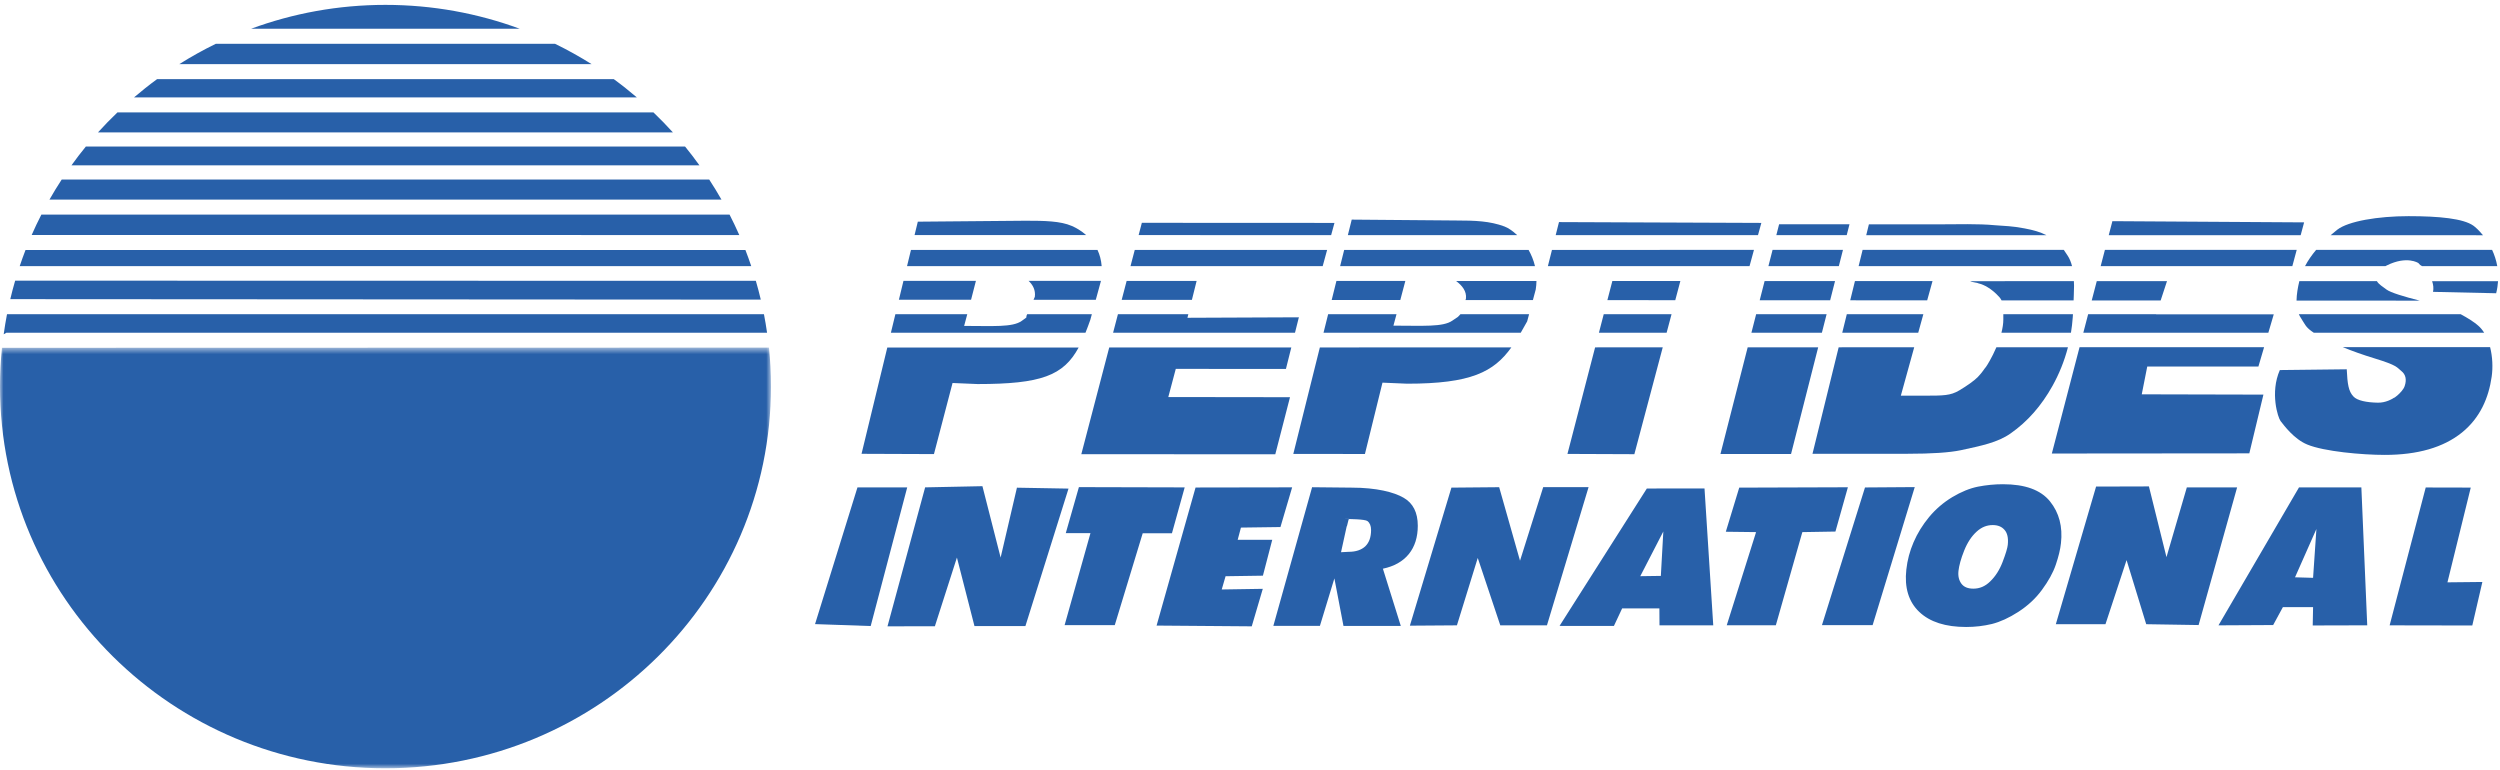 <?xml version="1.0" encoding="UTF-8"?>
<svg width="354px" height="109px" viewBox="0 0 354 109" version="1.1" xmlns="http://www.w3.org/2000/svg" xmlns:xlink="http://www.w3.org/1999/xlink">
    <!-- Generator: Sketch 43.1 (39012) - http://www.bohemiancoding.com/sketch -->
    <title>Peptides logo</title>
    <desc>Created with Sketch.</desc>
    <defs>
        <polygon id="path-1" points="0 0.563 0 60.134 109.168 60.134 109.168 0.563 0 0.563"></polygon>
    </defs>
    <g id="Work" stroke="none" stroke-width="1" fill="none" fill-rule="evenodd">
        <g id="D---Case-Study---Peptides" transform="translate(-199, -1032)">
            <g id="Intro-copy" transform="translate(0, 168)">
                <g id="Peptides-logo" transform="translate(199, 864)">
                    <polygon id="Fill-1" fill="#2860A9" points="338.372 88.548 343.482 69.028 349.86 69.042 346.558 82.459 351.503 82.407 350.077 88.569"></polygon>
                    <path d="M324.975,81.746 L327.532,81.821 L328.004,74.905 L324.975,81.746 Z M314.137,88.548 L325.539,69.015 L334.369,69.011 L335.2,88.545 L327.481,88.566 L327.532,85.973 L323.255,85.973 L321.88,88.507 L314.137,88.548 Z" id="Fill-2" fill="#2860A9"></path>
                    <polygon id="Fill-3" fill="#2860A9" points="291.105 88.387 296.806 68.898 304.288 68.877 306.773 78.893 309.655 69.015 316.777 69.011 311.323 88.507 303.903 88.387 301.123 79.308 298.134 88.39"></polygon>
                    <polygon id="Fill-4" fill="#2860A9" points="115.41 88.374 121.417 69.015 128.461 69.015 123.29 88.647"></polygon>
                    <polygon id="Fill-5" fill="#2860A9" points="157.851 88.521 150.748 88.521 154.411 75.488 150.915 75.488 152.772 68.977 167.752 69.015 165.947 75.512 161.806 75.512"></polygon>
                    <path d="M232.262,81.588 L235.176,81.547 L235.527,75.255 L232.262,81.588 Z M220.832,88.627 L233.193,69.172 L241.359,69.169 L242.596,88.548 L234.984,88.548 L234.969,86.145 L229.698,86.145 L228.53,88.634 L220.832,88.627 Z" id="Fill-6" fill="#2860A9"></path>
                    <polygon id="Fill-7" fill="#2860A9" points="125.668 88.689 130.999 69.011 139.112 68.843 141.689 78.951 143.998 69.056 151.301 69.186 145.198 88.651 137.984 88.651 135.5 78.951 132.38 88.675"></polygon>
                    <g id="Group-131" transform="translate(0, 0.272)">
                        <path d="M189.889,77.921 L190.969,77.866 C191.988,77.866 192.776,77.599 193.334,77.078 C193.879,76.542 194.144,75.772 194.144,74.781 C194.144,74.201 193.975,73.786 193.632,73.512 C193.282,73.241 191.086,73.217 190.353,73.217 C190.315,73.217 191.124,73.203 191.023,73.217 C190.921,73.234 190.766,74.273 190.69,74.273 L189.889,77.921 Z M180.305,88.355 L185.793,68.719 L191.377,68.777 C194.924,68.777 197.406,69.424 198.746,70.206 C200.086,70.971 200.759,72.298 200.759,74.17 C200.759,75.798 200.337,77.133 199.491,78.182 C198.64,79.231 197.415,79.92 195.818,80.256 L198.354,88.362 L190.236,88.362 L188.949,81.628 L186.9,88.352 L180.305,88.355 Z" id="Fill-8" fill="#2860A9"></path>
                        <polygon id="Fill-10" fill="#2860A9" points="163.772 88.31 169.291 68.759 182.968 68.736 181.312 74.358 175.717 74.434 175.257 76.162 180.15 76.162 178.828 81.243 173.542 81.322 172.996 83.198 178.811 83.106 177.247 88.417"></polygon>
                        <polygon id="Fill-12" fill="#2860A9" points="251.458 88.269 244.506 88.269 248.661 75.075 244.375 75.023 246.276 68.776 261.661 68.725 259.898 74.996 255.211 75.075"></polygon>
                        <polygon id="Fill-14" fill="#2860A9" points="199.639 88.324 205.522 68.776 212.282 68.715 215.234 79.125 218.519 68.704 224.943 68.704 219.049 88.272 212.44 88.272 209.25 78.734 206.3 88.276"></polygon>
                        <polygon id="Fill-16" fill="#2860A9" points="257.988 88.249 264.084 68.752 271.128 68.701 265.163 88.249"></polygon>
                        <g id="Group-21" transform="translate(270.869, 69.12)">
                            <path d="M8.559,14.462 C9.586,14.462 10.5,14.078 11.294,13.293 C12.092,12.522 12.72,11.537 13.167,10.358 C13.624,9.164 13.875,8.324 13.929,7.817 C14.047,6.714 13.851,5.877 13.348,5.31 C12.854,4.738 12.166,4.457 11.294,4.457 C10.329,4.457 9.448,4.813 8.679,5.523 C7.899,6.232 7.273,7.19 6.796,8.379 C6.325,9.555 6.046,10.567 5.953,11.396 C5.857,12.281 6.046,13.011 6.496,13.598 C6.953,14.174 7.638,14.462 8.559,14.462 M12.287,0.504 C14.916,0.504 16.768,1.21 17.851,2.629 C18.933,4.042 19.363,5.78 19.146,7.844 C19.067,8.64 18.853,9.549 18.524,10.57 C18.197,11.585 17.638,12.641 16.874,13.738 C16.122,14.829 15.167,15.751 14.054,16.512 C12.933,17.277 11.885,17.777 10.91,18.037 C9.926,18.288 8.898,18.419 7.82,18.419 C5.362,18.419 3.51,17.791 2.259,16.54 C1.011,15.289 0.507,13.526 0.744,11.273 C0.867,10.087 1.153,8.938 1.613,7.817 C2.071,6.692 2.692,5.63 3.468,4.639 C4.251,3.645 5.176,2.804 6.235,2.129 C7.301,1.456 8.321,1.017 9.304,0.809 C10.279,0.609 11.28,0.504 12.287,0.504" id="Fill-18" fill="#2860A9"></path>
                            <path d="M8.559,14.462 C9.586,14.462 10.5,14.078 11.294,13.293 C12.092,12.522 12.72,11.537 13.167,10.358 C13.624,9.164 13.875,8.324 13.929,7.817 C14.047,6.714 13.851,5.877 13.348,5.31 C12.854,4.738 12.166,4.457 11.294,4.457 C10.329,4.457 9.448,4.813 8.679,5.523 C7.899,6.232 7.273,7.19 6.796,8.379 C6.325,9.555 6.046,10.567 5.953,11.396 C5.857,12.281 6.046,13.011 6.496,13.598 C6.953,14.174 7.638,14.462 8.559,14.462 M12.287,0.504 C14.916,0.504 16.768,1.21 17.851,2.629 C18.933,4.042 19.363,5.78 19.146,7.844 C19.067,8.64 18.853,9.549 18.524,10.57 C18.197,11.585 17.638,12.641 16.874,13.738 C16.122,14.829 15.167,15.751 14.054,16.512 C12.933,17.277 11.885,17.777 10.91,18.037 C9.926,18.288 8.898,18.419 7.82,18.419 C5.362,18.419 3.51,17.791 2.259,16.54 C1.011,15.289 0.507,13.526 0.744,11.273 C0.867,10.087 1.153,8.938 1.613,7.817 C2.071,6.692 2.692,5.63 3.468,4.639 C4.251,3.645 5.176,2.804 6.235,2.129 C7.301,1.456 8.321,1.017 9.304,0.809 C10.279,0.609 11.28,0.504 12.287,0.504" id="Stroke-20" stroke="#2860A9"></path>
                        </g>
                        <path d="M279.393,83.495 C280.498,83.495 281.481,83.104 282.336,82.304 C283.194,81.519 283.869,80.516 284.35,79.315 C284.841,78.099 285.111,77.244 285.171,76.727 C285.297,75.603 285.087,74.751 284.545,74.175 C284.014,73.591 283.274,73.305 282.336,73.305 C281.296,73.305 280.35,73.668 279.522,74.391 C278.683,75.114 278.009,76.088 277.496,77.3 C276.989,78.497 276.69,79.528 276.588,80.373 C276.486,81.274 276.69,82.018 277.174,82.615 C277.664,83.202 278.401,83.495 279.393,83.495 M283.62,68.502 C286.687,68.502 288.85,69.282 290.115,70.851 C291.377,72.413 291.88,74.334 291.627,76.615 C291.535,77.494 291.286,78.499 290.902,79.628 C290.52,80.749 289.867,81.917 288.974,83.129 C288.096,84.334 286.982,85.353 285.681,86.195 C284.372,87.04 283.148,87.592 282.009,87.881 C280.862,88.158 279.662,88.301 278.403,88.301 C275.533,88.301 273.371,87.609 271.911,86.224 C270.455,84.842 269.865,82.894 270.142,80.405 C270.286,79.093 270.62,77.824 271.155,76.585 C271.691,75.341 272.416,74.167 273.321,73.072 C274.237,71.973 275.316,71.044 276.552,70.298 C277.797,69.555 278.987,69.07 280.135,68.839 C281.275,68.618 282.443,68.502 283.62,68.502" id="Fill-22" fill="#2860A9"></path>
                        <path d="M279.393,83.495 C280.498,83.495 281.481,83.104 282.336,82.304 C283.194,81.519 283.869,80.516 284.35,79.315 C284.841,78.099 285.111,77.244 285.171,76.727 C285.297,75.603 285.087,74.751 284.545,74.175 C284.014,73.591 283.274,73.305 282.336,73.305 C281.296,73.305 280.35,73.668 279.522,74.391 C278.683,75.114 278.009,76.088 277.496,77.3 C276.989,78.497 276.69,79.528 276.588,80.373 C276.486,81.274 276.69,82.018 277.174,82.615 C277.664,83.202 278.401,83.495 279.393,83.495 Z M283.62,68.502 C286.687,68.502 288.85,69.282 290.115,70.851 C291.377,72.413 291.88,74.334 291.627,76.615 C291.535,77.494 291.286,78.499 290.902,79.628 C290.52,80.749 289.867,81.917 288.974,83.129 C288.096,84.334 286.982,85.353 285.681,86.195 C284.372,87.04 283.148,87.592 282.009,87.881 C280.862,88.158 279.662,88.301 278.403,88.301 C275.533,88.301 273.371,87.609 271.911,86.224 C270.455,84.842 269.865,82.894 270.142,80.405 C270.286,79.093 270.62,77.824 271.155,76.585 C271.691,75.341 272.416,74.167 273.321,73.072 C274.237,71.973 275.316,71.044 276.552,70.298 C277.797,69.555 278.987,69.07 280.135,68.839 C281.275,68.618 282.443,68.502 283.62,68.502 Z" id="Stroke-24" stroke="#2860A9" stroke-width="0.415"></path>
                        <polygon id="Fill-26" fill="#2860A9" points="259.149 42.248 259.842 39.525 249.869 39.523 249.175 42.241"></polygon>
                        <polygon id="Fill-28" fill="#2860A9" points="273.644 39.528 262.661 39.526 261.991 42.25 272.889 42.256"></polygon>
                        <polygon id="Fill-30" fill="#2860A9" points="227.605 42.228 237.218 42.234 237.939 39.52 228.309 39.518"></polygon>
                        <polygon id="Fill-32" fill="#2860A9" points="169.442 39.506 159.533 39.504 158.832 42.185 168.773 42.192"></polygon>
                        <path d="M207.579,42.01 L207.515,42.216 L217.057,42.222 L217.459,40.725 C217.528,40.311 217.555,39.91 217.564,39.516 L206.175,39.514 C207.028,40.143 207.702,40.969 207.579,42.01" id="Fill-34" fill="#2860A9"></path>
                        <path d="M280.073,39.828 C280.565,39.929 281.561,40.289 282.657,41.332 C283.036,41.691 283.272,41.954 283.421,42.263 L293.622,42.269 C293.644,41.55 293.657,41.648 293.685,40.209 C293.689,40.008 293.666,39.735 293.661,39.532 L278.993,39.546 C279.14,39.678 280.109,39.775 280.073,39.828" id="Fill-36" fill="#2860A9"></path>
                        <polygon id="Fill-38" fill="#2860A9" points="325.216 35.107 298.055 35.11 297.455 37.412 324.596 37.412"></polygon>
                        <polygon id="Fill-40" fill="#2860A9" points="260.964 35.112 250.995 35.113 250.408 37.412 260.379 37.412"></polygon>
                        <polygon id="Fill-42" fill="#2860A9" points="261.887 31.484 251.922 31.484 251.528 33.026 261.495 33.027"></polygon>
                        <path d="M146.349,42.178 L155.163,42.183 L155.896,39.503 L145.651,39.501 C146.253,40.067 146.654,40.811 146.534,41.753 L146.349,42.178 Z" id="Fill-44" fill="#2860A9"></path>
                        <polygon id="Fill-46" fill="#2860A9" points="306.848 39.534 296.903 39.532 296.189 42.27 305.948 42.276"></polygon>
                        <path d="M92.527,15.643 L16.63,15.643 C15.68,16.554 14.76,17.495 13.879,18.471 L95.28,18.471 C94.398,17.495 93.477,16.554 92.527,15.643" id="Fill-48" fill="#2860A9"></path>
                        <polygon id="Fill-50" fill="#2860A9" points="198.283 42.21 198.995 39.512 189.238 39.51 188.568 42.204"></polygon>
                        <polygon id="Fill-52" fill="#2860A9" points="138.19 39.499 127.931 39.497 127.284 42.166 137.503 42.172"></polygon>
                        <path d="M292.795,35.952 C292.587,35.628 292.402,35.353 292.233,35.11 L263.745,35.112 L263.18,37.412 L293.401,37.412 C293.267,36.88 293.072,36.383 292.795,35.952" id="Fill-54" fill="#2860A9"></path>
                        <path d="M78.598,5.933 L30.554,5.933 C28.776,6.798 27.056,7.762 25.393,8.806 L83.761,8.806 C82.097,7.762 80.377,6.798 78.598,5.933" id="Fill-56" fill="#2860A9"></path>
                        <path d="M107.027,39.493 L2.146,39.47 C1.894,40.334 1.664,41.206 1.456,42.087 L107.727,42.154 C107.516,41.258 107.283,40.371 107.027,39.493" id="Fill-58" fill="#2860A9"></path>
                        <path d="M151.771,31.724 C150.155,31.021 147.915,30.983 145.211,30.983 L129.962,31.118 L129.502,33.013 L153.802,33.016 C153.102,32.397 152.361,31.975 151.771,31.724" id="Fill-60" fill="#2860A9"></path>
                        <polygon id="Fill-62" fill="#2860A9" points="188.961 31.292 161.685 31.278 161.23 33.017 188.49 33.02"></polygon>
                        <polygon id="Fill-64" fill="#2860A9" points="187.919 35.118 160.68 35.12 160.08 37.412 187.294 37.412"></polygon>
                        <path d="M213.012,31.789 C210.954,31.031 208.913,30.949 206.139,30.949 L191.404,30.825 L190.857,33.02 L214.829,33.023 C214.189,32.412 213.542,31.984 213.012,31.789" id="Fill-66" fill="#2860A9"></path>
                        <polygon id="Fill-68" fill="#2860A9" points="248.361 35.113 219.759 35.115 219.181 37.412 247.734 37.412"></polygon>
                        <polygon id="Fill-70" fill="#2860A9" points="249.406 31.292 220.752 31.176 220.286 33.023 248.931 33.026"></polygon>
                        <path d="M216.446,35.116 L190.334,35.118 L189.762,37.412 L217.355,37.412 C217.155,36.569 216.834,35.802 216.446,35.116" id="Fill-72" fill="#2860A9"></path>
                        <path d="M155.406,35.12 L128.992,35.122 L128.436,37.412 L155.997,37.412 C155.927,36.542 155.717,35.777 155.406,35.12" id="Fill-74" fill="#2860A9"></path>
                        <g id="Group-78" transform="translate(0, 48.384)">
                            <mask id="mask-2" fill="white">
                                <use xlink:href="#path-1"></use>
                            </mask>
                            <g id="Clip-77"></g>
                            <path d="M0.279,0.592 C0.095,2.397 -0,4.227 -0,6.079 C-0,35.927 24.433,60.134 54.575,60.134 C84.71,60.134 109.168,35.927 109.168,6.079 C109.168,4.217 109.073,2.377 108.887,0.563 L0.279,0.592 Z" id="Fill-76" fill="#2860A9" mask="url(#mask-2)"></path>
                        </g>
                        <path d="M121.994,63.988 L132.248,64.027 L134.88,53.96 L138.424,54.11 C147.428,54.11 150.574,52.919 152.738,48.935 L125.641,48.942 L121.994,63.988 Z" id="Fill-79" fill="#2860A9"></path>
                        <path d="M183.132,64.003 L193.274,64.013 L195.758,53.911 L199.254,54.059 C208.284,54.059 211.496,52.41 214.011,48.918 L186.891,48.926 L183.132,64.003 Z" id="Fill-81" fill="#2860A9"></path>
                        <path d="M54.576,0.419 C47.884,0.419 41.477,1.617 35.553,3.8 L73.598,3.8 C67.673,1.617 61.266,0.419 54.576,0.419" id="Fill-83" fill="#2860A9"></path>
                        <polygon id="Fill-85" fill="#2860A9" points="326.263 31.216 299.115 31.045 298.597 33.031 325.774 33.034"></polygon>
                        <path d="M286.664,32.067 C284.73,31.71 284.077,31.751 282.474,31.62 C280.214,31.394 276.794,31.49 275.227,31.49 L264.636,31.49 L264.258,33.028 L289.77,33.03 C288.945,32.6 287.948,32.303 286.664,32.067" id="Fill-87" fill="#2860A9"></path>
                        <polygon id="Fill-89" fill="#2860A9" points="182.087 51.971 182.85 48.927 157.066 48.934 153.114 64.044 180.582 64.051 182.664 55.972 165.431 55.948 166.49 51.961"></polygon>
                        <polygon id="Fill-91" fill="#2860A9" points="319.789 51.632 320.596 48.89 294.463 48.896 290.54 63.948 318.504 63.923 320.5 55.606 303.273 55.564 304.05 51.632"></polygon>
                        <path d="M86.91,10.932 L22.245,10.932 C21.12,11.752 20.034,12.619 18.977,13.521 L90.178,13.521 C89.121,12.619 88.035,11.752 86.91,10.932" id="Fill-93" fill="#2860A9"></path>
                        <polygon id="Fill-95" fill="#2860A9" points="221.951 64.003 231.426 64.041 235.444 48.913 225.868 48.915"></polygon>
                        <polygon id="Fill-97" fill="#2860A9" points="247.472 48.91 243.616 64.013 253.612 64.013 257.455 48.907"></polygon>
                        <path d="M292.822,48.897 L282.69,48.9 C282.055,50.383 281.324,51.547 281.201,51.697 C280.904,52.026 280.824,52.306 280.061,53.111 C279.589,53.609 278.502,54.378 277.427,55.012 C276.174,55.752 275.228,55.756 272.337,55.756 L269.158,55.756 L271.052,48.903 L260.355,48.906 L256.649,63.982 L270.131,63.982 C273.506,63.982 276.025,63.818 277.653,63.478 C280.53,62.851 282.883,62.391 284.705,61.098 C287.084,59.439 289.067,57.186 290.641,54.354 C291.574,52.67 292.317,50.857 292.822,48.897" id="Fill-99" fill="#2860A9"></path>
                        <path d="M339.13,55.889 C339.271,55.793 339.347,55.729 339.332,55.739 C339.245,55.802 339.182,55.849 339.13,55.889" id="Fill-101" fill="#2860A9"></path>
                        <path d="M108.617,46.845 C108.491,45.962 108.343,45.087 108.175,44.219 L0.993,44.219 C0.81,45.159 0.655,46.109 0.522,47.066 L0.904,46.845 L108.617,46.845 Z" id="Fill-103" fill="#2860A9"></path>
                        <path d="M154.39,45.014 L154.607,44.219 L145.447,44.219 C145.102,44.935 145.775,44.373 144.667,45.172 C143.372,46.097 140.594,45.878 136.523,45.878 L136.964,44.219 L126.786,44.219 L126.15,46.845 L153.703,46.845 C153.933,46.276 154.159,45.667 154.39,45.014" id="Fill-105" fill="#2860A9"></path>
                        <path d="M105.55,35.124 L3.612,35.132 C3.321,35.884 3.048,36.645 2.79,37.413 L106.376,37.413 C106.117,36.642 105.843,35.879 105.55,35.124" id="Fill-107" fill="#2860A9"></path>
                        <path d="M100.424,25.151 L8.738,25.151 C8.131,26.08 7.551,27.027 7.002,27.993 L102.161,27.993 C101.611,27.027 101.031,26.08 100.424,25.151" id="Fill-109" fill="#2860A9"></path>
                        <path d="M103.307,30.119 L5.857,30.119 C5.373,31.065 4.913,32.023 4.486,33 L104.684,33.011 C104.254,32.031 103.792,31.069 103.307,30.119" id="Fill-111" fill="#2860A9"></path>
                        <path d="M97.007,20.481 L12.153,20.481 C11.446,21.345 10.77,22.235 10.117,23.142 L99.043,23.142 C98.39,22.235 97.715,21.345 97.007,20.481" id="Fill-113" fill="#2860A9"></path>
                        <polygon id="Fill-115" fill="#2860A9" points="183.919 44.657 168.142 44.726 168.268 44.218 158.3 44.218 157.613 46.845 183.371 46.845"></polygon>
                        <path d="M205.642,45.137 C204.318,46.059 201.47,45.84 197.311,45.84 L197.746,44.218 L188.065,44.218 L187.41,46.845 L215.337,46.845 C215.634,46.336 215.933,45.799 216.247,45.233 L216.519,44.218 L206.801,44.218 C206.208,44.833 206.79,44.333 205.642,45.137" id="Fill-117" fill="#2860A9"></path>
                        <path d="M327.294,46.608 C327.394,46.683 327.51,46.763 327.635,46.845 L351.759,46.845 C351.519,46.462 351.239,46.12 350.917,45.84 C350.358,45.342 349.416,44.744 348.43,44.218 L325.517,44.218 C325.561,44.315 325.599,44.417 325.655,44.503 C326.414,45.707 326.47,45.998 327.294,46.608 L327.294,46.608 Z M331.741,48.886 C333.028,49.414 334.55,49.963 336.295,50.494 C339.487,51.468 339.39,51.751 340.033,52.268 C340.625,52.733 340.821,53.447 340.503,54.393 C340.184,55.368 338.515,56.442 339.13,55.966 C338.736,56.237 337.808,56.77 336.703,56.747 C335.119,56.723 333.768,56.449 333.25,55.874 C332.545,55.135 332.4,54.116 332.298,52.019 L322.824,52.129 C321.414,55.337 322.559,58.882 322.93,59.35 C323.401,59.947 324.826,61.902 326.706,62.672 C329.057,63.657 334.463,64.142 337.686,64.142 C342.343,64.142 345.991,63.088 348.611,60.977 C351.209,58.873 352.401,56.023 352.821,53.069 C353.007,51.782 352.948,50.258 352.598,48.881 L331.741,48.886 Z M350.227,31.682 C348.817,30.681 345.439,30.336 341.054,30.336 C336.731,30.336 332.528,31.045 330.961,32.252 C330.642,32.499 330.325,32.762 330.012,33.034 L351.588,33.037 C351.024,32.338 350.498,31.871 350.227,31.682 L350.227,31.682 Z M337.978,37.309 C340.844,35.89 342.446,36.98 342.446,36.98 L342.7,37.255 C342.765,37.278 342.852,37.333 342.952,37.412 L353.613,37.412 C353.462,36.56 353.2,35.789 352.879,35.105 L327.967,35.107 C327.356,35.834 326.817,36.605 326.393,37.412 L337.78,37.412 C337.845,37.378 337.909,37.343 337.978,37.309 L337.978,37.309 Z M336.569,39.541 L325.586,39.539 C325.367,40.434 325.204,41.399 325.189,42.289 L342.63,42.3 C340.476,41.749 338.496,41.161 337.927,40.725 C337.353,40.292 336.834,39.996 336.569,39.541 L336.569,39.541 Z M344.388,39.543 C344.551,40.028 344.623,40.546 344.518,41.054 L353.456,41.252 C353.607,40.66 353.687,40.093 353.724,39.545 L344.388,39.543 Z" id="Fill-119" fill="#2860A9"></path>
                        <path d="M293.247,46.845 C293.359,46.146 293.45,45.434 293.499,44.699 C293.511,44.533 293.522,44.376 293.531,44.219 L283.67,44.219 C283.671,44.443 283.671,44.689 283.671,44.966 C283.671,45.569 283.565,46.209 283.402,46.845 L293.247,46.845 Z" id="Fill-121" fill="#2860A9"></path>
                        <polygon id="Fill-123" fill="#2860A9" points="305.31 44.218 295.682 44.218 294.997 46.845 321.197 46.845 321.964 44.239 305.303 44.239"></polygon>
                        <polygon id="Fill-125" fill="#2860A9" points="260.861 46.845 271.621 46.845 272.347 44.219 261.508 44.219"></polygon>
                        <polygon id="Fill-127" fill="#2860A9" points="247.999 46.845 257.979 46.845 258.648 44.219 248.67 44.219"></polygon>
                        <polygon id="Fill-129" fill="#2860A9" points="226.406 46.845 235.993 46.845 236.691 44.219 227.088 44.219"></polygon>
                    </g>
                </g>
            </g>
        </g>
    </g>
</svg>